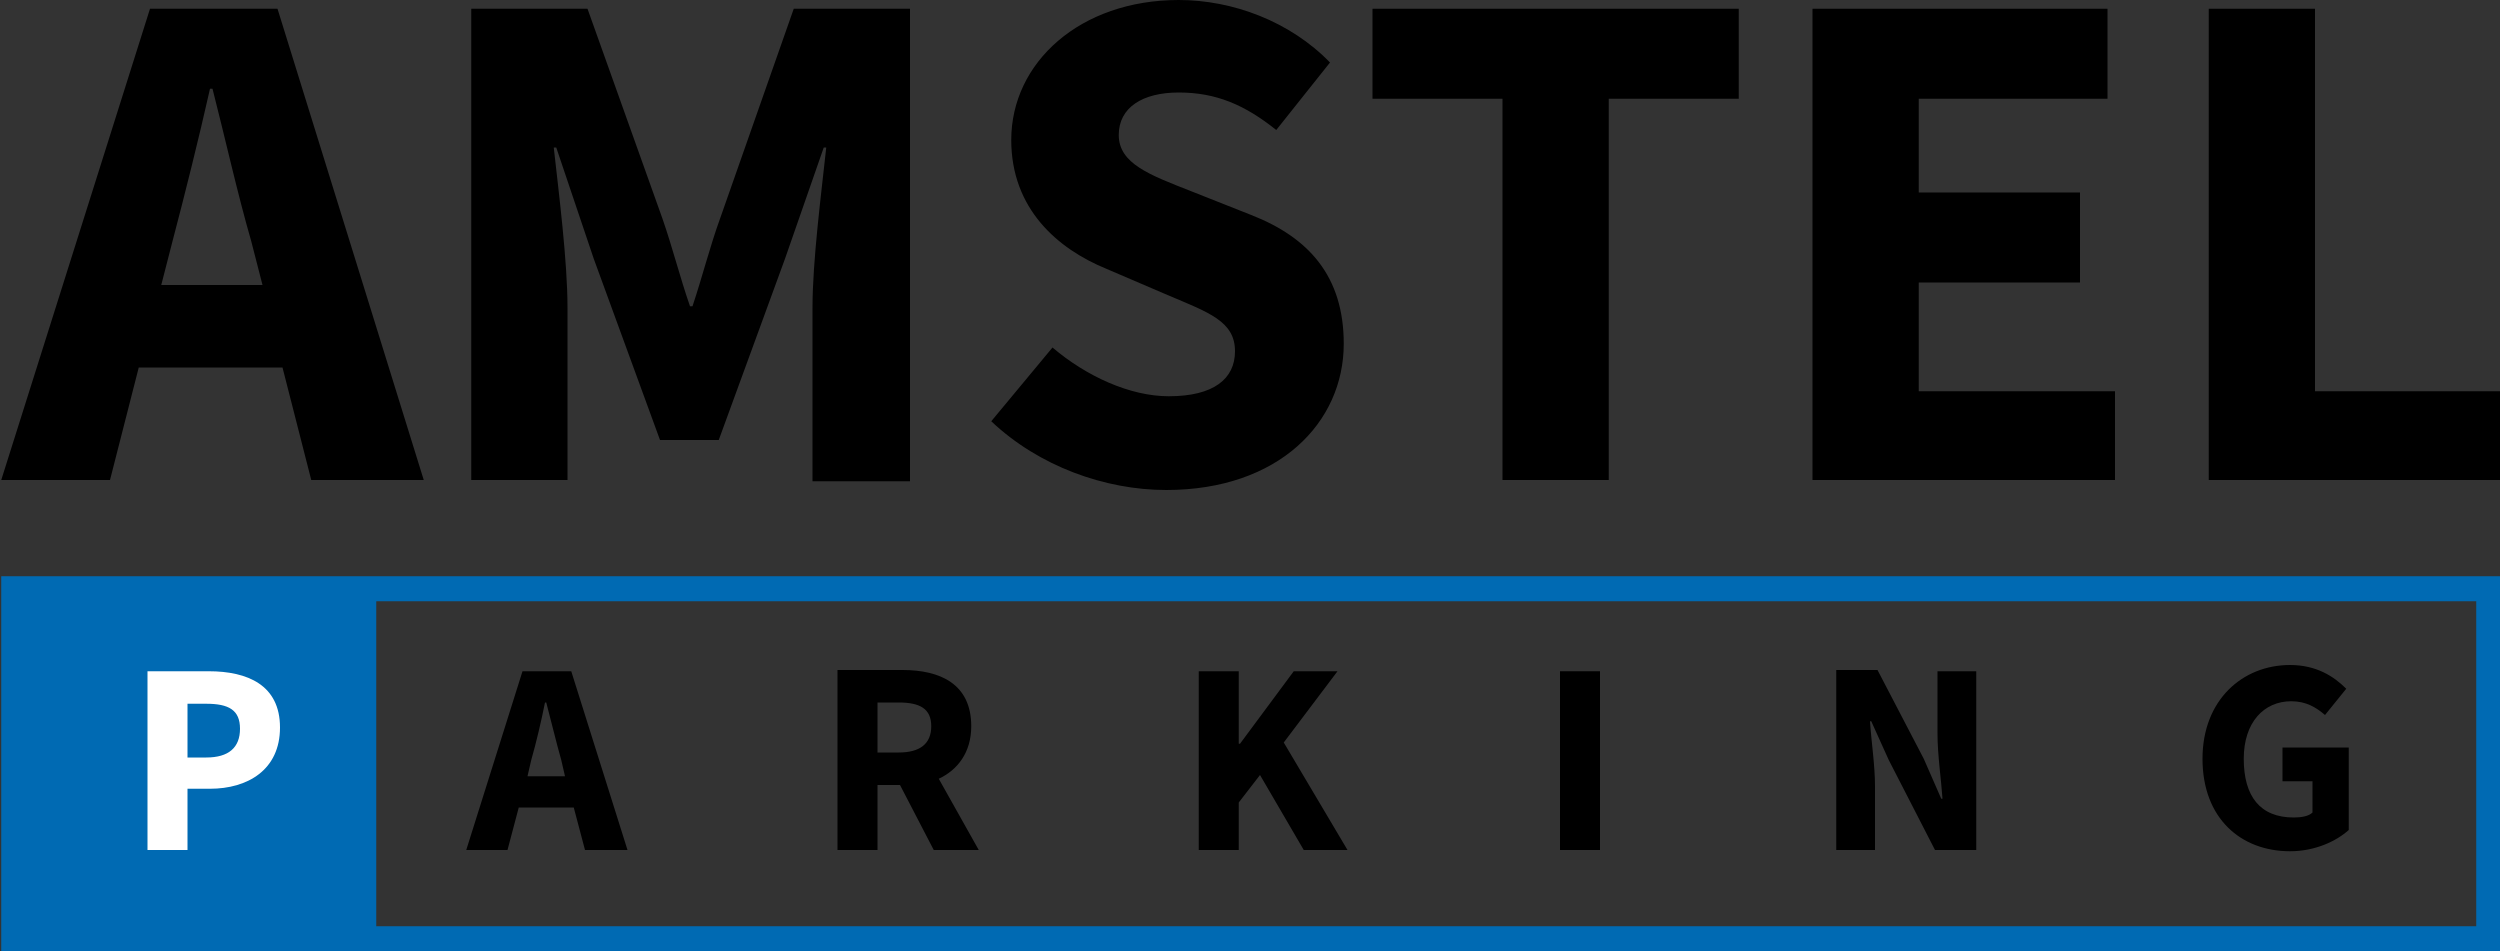<?xml version="1.0" encoding="utf-8"?>
<!-- Generator: Adobe Illustrator 22.1.0, SVG Export Plug-In . SVG Version: 6.00 Build 0)  -->
<svg version="1.1" id="Laag_1" xmlns="http://www.w3.org/2000/svg" xmlns:xlink="http://www.w3.org/1999/xlink" x="0px" y="0px"
	 viewBox="0 0 200 76.1" style="enable-background:new 0 0 200 76.1;" xml:space="preserve">
<rect x="0" y="0" width="200" height="76.1" fill="#333333" stroke="none"/>
<style type="text/css">
	.st0{fill:#006AB3;}
	.st1{fill:#FFFFFF;}
</style>
<path class="st0" d="M30.1,46.1h-30v30h30h170v-30H30.1z M198.1,74.1h-168v-26h168V74.1z"/>
<g>
	<path d="M12,0.7L0.1,38.4h8.7l2.3-9h11.5l2.3,9h9L22.2,0.7H12z M12.9,22.8l0.9-3.5c1-3.8,2.1-8.2,3-12.2H17c1,3.9,2,8.4,3.1,12.2
		l0.9,3.5H12.9z"/>
	<path d="M57.6,17.5c-0.8,2.2-1.4,4.6-2.2,7h-0.2c-0.8-2.3-1.4-4.7-2.2-7L47,0.7h-9.3v37.7h7.7V24.6c0-3.7-0.7-9.2-1.1-12.8h0.2
		l3,8.9l5.3,14.5h4.7l5.3-14.5l3.1-8.9h0.2c-0.4,3.7-1.1,9.1-1.1,12.8v13.9h7.8V0.7h-9.3L57.6,17.5z"/>
	<path d="M100.1,17.2l-4.8-1.9c-3.3-1.3-5.8-2.2-5.8-4.5c0-2.2,1.9-3.4,4.8-3.4c3,0,5.3,1,7.8,3l4.3-5.4C103.2,1.7,98.6,0,94.3,0
		c-7.9,0-13.4,5-13.4,11.2c0,5.5,3.7,8.7,7.6,10.3l4.9,2.1c3.3,1.4,5.4,2.1,5.4,4.5c0,2.2-1.7,3.6-5.3,3.6c-3.1,0-6.6-1.6-9.3-3.9
		l-4.9,5.9c3.8,3.6,9.1,5.5,14,5.5c9,0,14.2-5.4,14.2-11.7C107.5,22.1,104.7,19,100.1,17.2z"/>
	<polygon points="109.8,7.9 120.2,7.9 120.2,38.4 128.7,38.4 128.7,7.9 139.1,7.9 139.1,0.7 109.8,0.7 	"/>
	<polygon points="153.5,22.6 166.4,22.6 166.4,15.4 153.5,15.4 153.5,7.9 168.6,7.9 168.6,0.7 145,0.7 145,38.4 169.2,38.4 
		169.2,31.3 153.5,31.3 	"/>
	<polygon points="185.2,31.3 185.2,0.7 176.7,0.7 176.7,38.4 200.1,38.4 200.1,31.3 	"/>
</g>
<g>
	<path class="st1" d="M16.7,53.7h-4.9V68H15v-4.9h1.8c3,0,5.6-1.5,5.6-4.9C22.4,54.8,19.8,53.7,16.7,53.7z M16.5,60.6H15v-4.3h1.5
		c1.8,0,2.7,0.5,2.7,2C19.2,59.8,18.3,60.6,16.5,60.6z"/>
	<path d="M41.8,53.7L37.3,68h3.3l0.9-3.4h4.4l0.9,3.4h3.4l-4.5-14.3H41.8z M42.2,62.1l0.3-1.3c0.4-1.4,0.8-3.1,1.1-4.6h0.1
		c0.4,1.5,0.8,3.2,1.2,4.6l0.3,1.3H42.2z"/>
	<path d="M77.7,58.1c0-3.4-2.5-4.5-5.5-4.5H67V68h3.2v-5.2H72l2.7,5.2h3.6l-3.2-5.7C76.6,61.6,77.7,60.2,77.7,58.1z M70.2,56.2h1.7
		c1.7,0,2.6,0.5,2.6,1.9c0,1.4-0.9,2.1-2.6,2.1h-1.7V56.2z"/>
	<polygon points="107,53.7 103.5,53.7 99.2,59.5 99.1,59.5 99.1,53.7 95.9,53.7 95.9,68 99.1,68 99.1,64.2 100.8,62 104.3,68 
		107.8,68 102.7,59.4 	"/>
	<rect x="124.8" y="53.7" width="3.2" height="14.3"/>
	<path d="M155,58.7c0,1.7,0.3,3.7,0.4,5.2h-0.1l-1.4-3.2l-3.7-7.1h-3.3V68h3.1v-5.1c0-1.7-0.3-3.6-0.4-5.2h0.1l1.4,3.1l3.7,7.2h3.3
		V53.7H155V58.7z"/>
	<path d="M182.6,59.9v2.6h2.4v2.5c-0.3,0.3-0.9,0.4-1.5,0.4c-2.7,0-4-1.7-4-4.7c0-2.9,1.6-4.6,3.8-4.6c1.2,0,2,0.5,2.7,1.1l1.7-2.1
		c-1-1-2.4-1.9-4.5-1.9c-3.8,0-7,2.8-7,7.5c0,4.8,3.1,7.4,7,7.4c2,0,3.7-0.8,4.7-1.7v-6.6H182.6z"/>
</g>
</svg>
